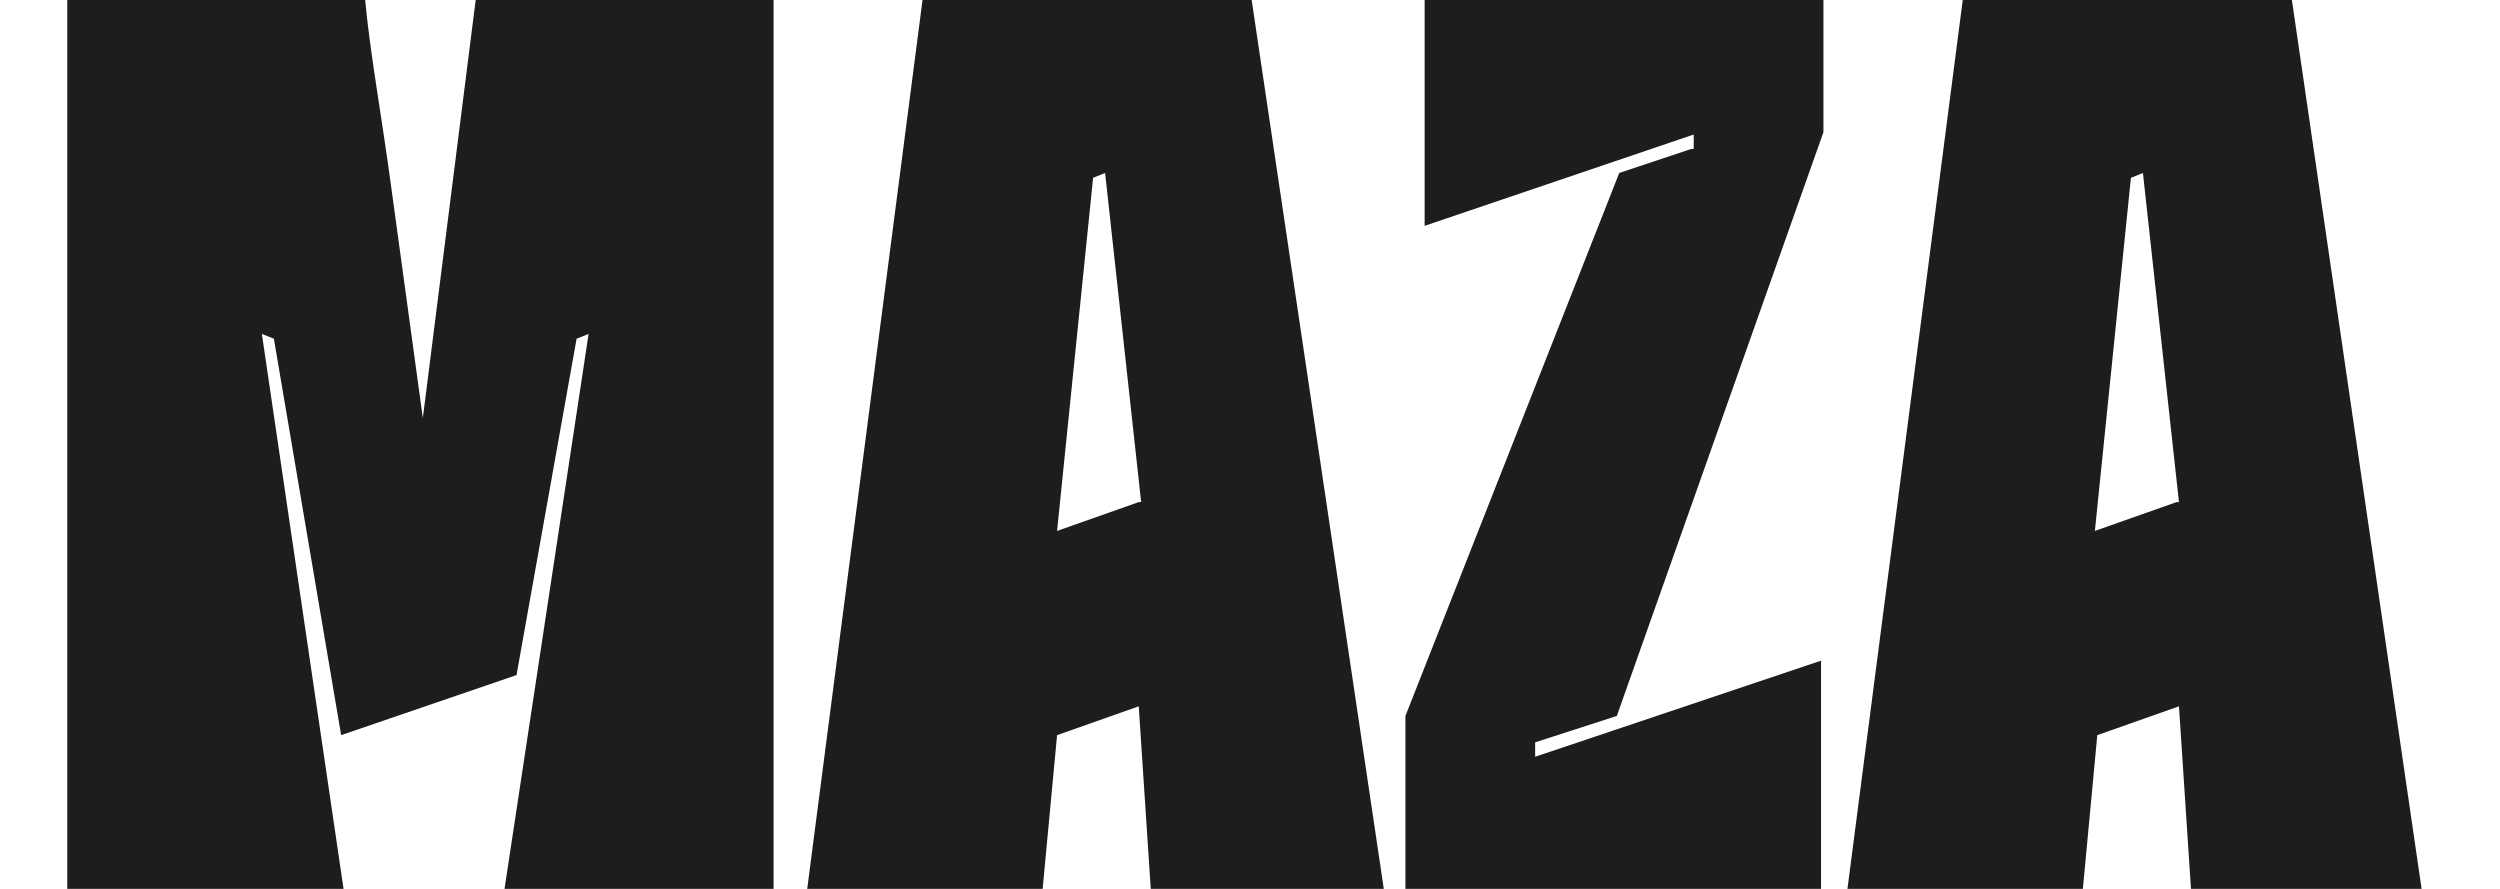 <svg width="135" height="48" viewBox="0 0 135 48" fill="none" xmlns="http://www.w3.org/2000/svg">
<path d="M27.244 48H41.773V0H25.687L22.833 22.573L21.146 10.249C20.627 6.357 19.979 2.854 19.719 0H3.633V48H18.552L14.141 18.032L14.79 18.292L18.422 39.697L27.892 36.454L31.136 18.292L31.784 18.032L27.244 48Z" fill="#1D1D1B"/>
<path d="M61.492 27.113L57.082 28.67L59.028 9.6L59.676 9.341L61.622 27.113H61.492ZM74.725 48L67.59 0H49.817L43.59 48H56.303L57.082 39.697L61.492 38.141L62.141 48H74.725Z" fill="#1D1D1B"/>
<path d="M117.535 27.113L113.124 28.67L115.07 9.6L115.718 9.341L117.664 27.113H117.535ZM130.767 48L123.762 0H105.989L99.762 48H112.475L113.254 39.697L117.664 38.141L118.313 48H130.897H130.767Z" fill="#1D1D1B"/>
<path d="M91.33 8.043L87.439 9.341L75.893 38.66V48H98.336V35.676L82.898 40.865V40.087L87.309 38.66L98.466 7.135V0H76.93V12.195L91.46 7.265V8.043H91.33Z" fill="#1D1D1B"/>
</svg>
